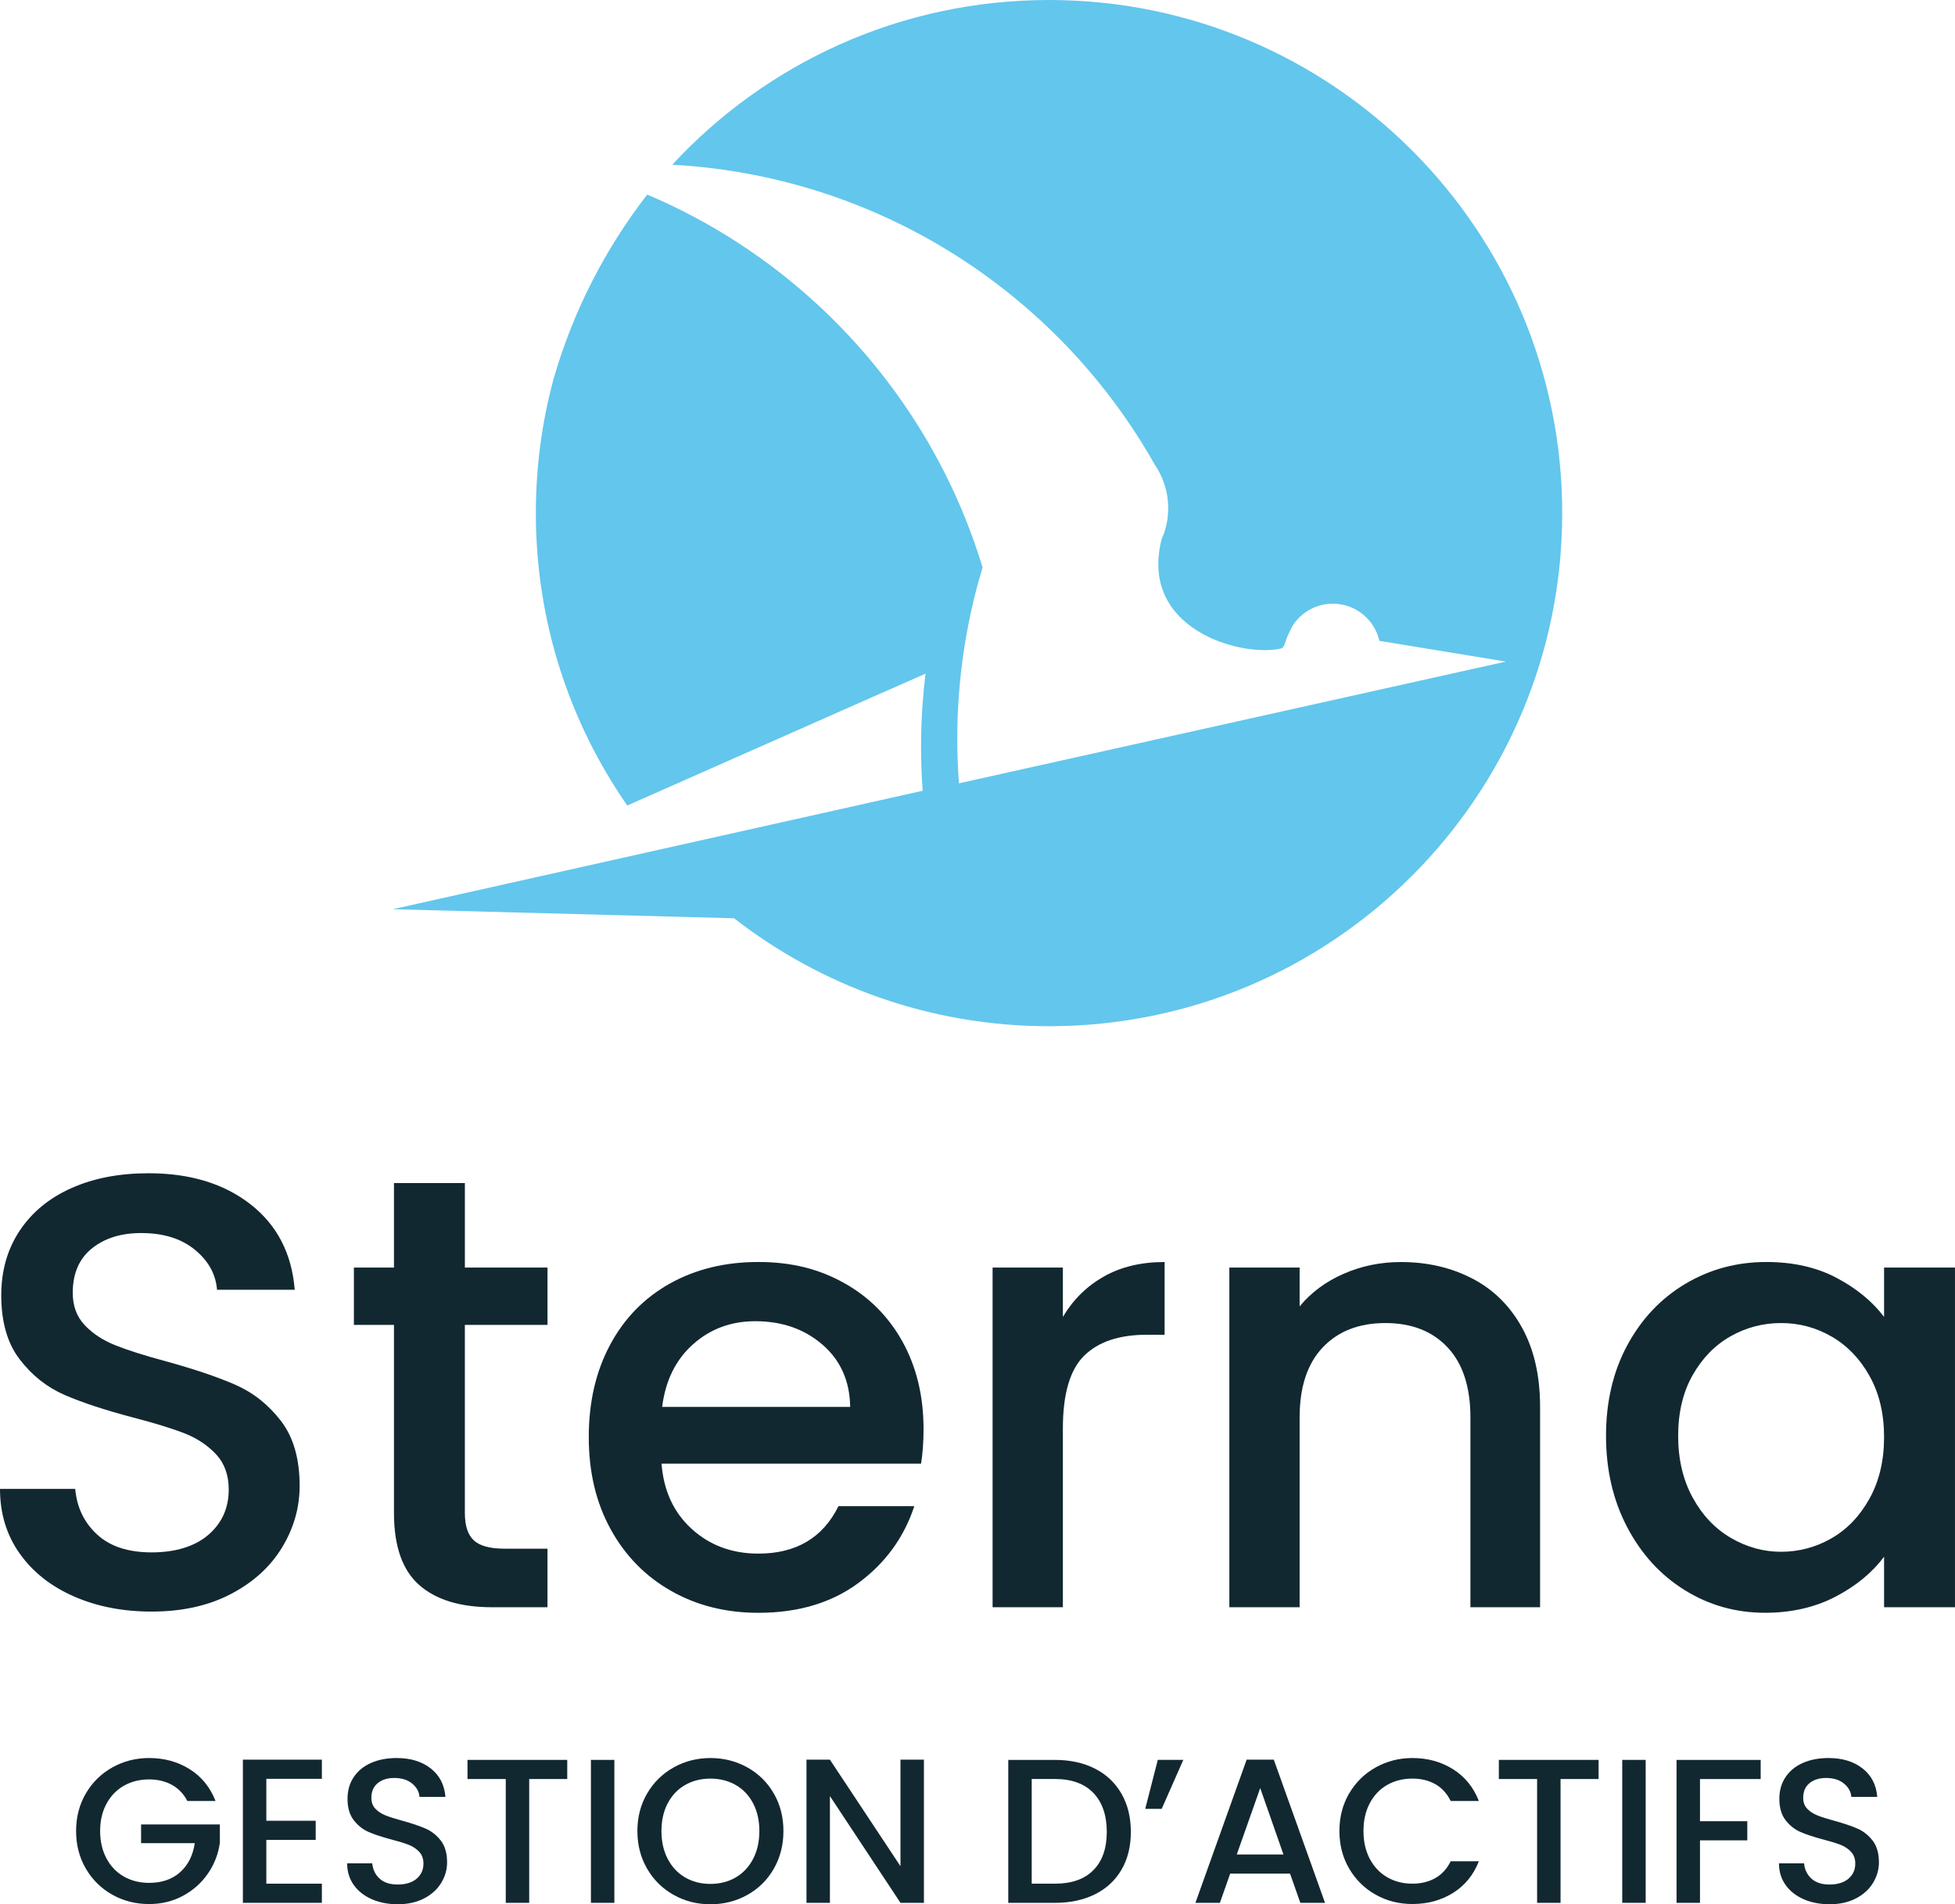 <?xml version="1.0" encoding="UTF-8"?>
<svg id="Layer_1" data-name="Layer 1" xmlns="http://www.w3.org/2000/svg" viewBox="0 0 1000 974.14">
  <defs>
    <style>
      .cls-1 {
        fill: #63c6ec;
      }

      .cls-2 {
        fill: #122830;
      }
    </style>
  </defs>
  <g>
    <path class="cls-2" d="M37.84,816.67c-11.78-5.15-21.03-12.46-27.75-21.92-6.73-9.46-10.09-20.5-10.09-33.11h38.47c.84,9.46,4.57,17.24,11.2,23.34,6.62,6.1,15.93,9.15,27.91,9.15s22.08-3,29.01-8.99c6.94-5.99,10.41-13.72,10.41-23.18,0-7.36-2.16-13.35-6.46-17.98-4.31-4.62-9.67-8.2-16.08-10.72-6.42-2.52-15.3-5.25-26.65-8.2-14.3-3.78-25.91-7.62-34.85-11.51-8.94-3.89-16.56-9.93-22.86-18.13-6.31-8.2-9.46-19.13-9.46-32.8,0-12.61,3.15-23.65,9.46-33.11,6.31-9.46,15.14-16.71,26.49-21.76,11.35-5.05,24.49-7.57,39.42-7.57,21.23,0,38.63,5.31,52.19,15.93,13.56,10.62,21.08,25.18,22.55,43.68h-39.74c-.63-7.99-4.42-14.82-11.35-20.5-6.94-5.68-16.08-8.52-27.44-8.52-10.3,0-18.71,2.63-25.23,7.88-6.52,5.26-9.78,12.83-9.78,22.71,0,6.73,2.05,12.25,6.15,16.56,4.1,4.31,9.3,7.73,15.61,10.25,6.31,2.52,14.93,5.26,25.86,8.2,14.51,4,26.33,7.99,35.48,11.98,9.15,4,16.92,10.15,23.34,18.45,6.41,8.31,9.62,19.4,9.62,33.27,0,11.15-3,21.66-8.99,31.54-5.99,9.88-14.72,17.82-26.17,23.81-11.46,5.99-24.97,8.99-40.52,8.99-14.72,0-27.96-2.57-39.74-7.73Z"/>
    <path class="cls-2" d="M237.78,677.75v96.19c0,6.52,1.52,11.2,4.57,14.03,3.04,2.84,8.25,4.26,15.61,4.26h22.08v29.96h-28.38c-16.19,0-28.59-3.78-37.21-11.35-8.62-7.57-12.93-19.87-12.93-36.9v-96.19h-20.5v-29.33h20.5v-43.21h36.27v43.21h42.26v29.33h-42.26Z"/>
    <path class="cls-2" d="M471.15,748.71h-132.77c1.05,13.88,6.2,25.02,15.45,33.43,9.25,8.41,20.6,12.62,34.06,12.62,19.34,0,33-8.09,41-24.28h38.79c-5.26,15.98-14.77,29.07-28.54,39.26-13.77,10.2-30.86,15.3-51.25,15.3-16.61,0-31.49-3.73-44.62-11.2-13.14-7.46-23.45-17.98-30.91-31.54-7.47-13.56-11.2-29.27-11.2-47.15s3.63-33.59,10.88-47.15c7.25-13.56,17.45-24.02,30.59-31.38,13.14-7.36,28.22-11.04,45.25-11.04s31.01,3.58,43.84,10.72c12.82,7.15,22.81,17.19,29.96,30.12,7.14,12.93,10.72,27.81,10.72,44.62,0,6.52-.42,12.41-1.26,17.66ZM434.88,719.7c-.21-13.25-4.94-23.86-14.19-31.85-9.25-7.99-20.71-11.98-34.37-11.98-12.41,0-23.02,3.94-31.85,11.83-8.83,7.88-14.09,18.56-15.77,32.01h96.19Z"/>
    <path class="cls-2" d="M564.65,653c8.72-4.94,19.08-7.41,31.06-7.41v37.21h-9.15c-14.09,0-24.76,3.58-32.01,10.72-7.25,7.15-10.88,19.55-10.88,37.21v91.46h-35.95v-173.76h35.95v25.23c5.25-8.83,12.24-15.71,20.97-20.66Z"/>
    <path class="cls-2" d="M753.23,654.1c10.83,5.68,19.29,14.09,25.39,25.23,6.1,11.15,9.15,24.6,9.15,40.37v102.49h-35.64v-97.13c0-15.56-3.89-27.49-11.67-35.79-7.78-8.3-18.4-12.46-31.85-12.46s-24.13,4.15-32.01,12.46c-7.88,8.31-11.83,20.24-11.83,35.79v97.13h-35.95v-173.76h35.95v19.87c5.88-7.14,13.4-12.72,22.55-16.71,9.15-3.99,18.87-5.99,29.17-5.99,13.66,0,25.91,2.84,36.74,8.52Z"/>
    <path class="cls-2" d="M832.38,688.16c7.25-13.45,17.13-23.91,29.64-31.38,12.51-7.46,26.33-11.2,41.47-11.2,13.66,0,25.59,2.68,35.79,8.04,10.2,5.36,18.34,12.04,24.44,20.03v-25.23h36.27v173.76h-36.27v-25.86c-6.1,8.2-14.4,15.03-24.91,20.5-10.52,5.46-22.5,8.2-35.95,8.2-14.93,0-28.59-3.83-41-11.51-12.41-7.67-22.23-18.39-29.49-32.17-7.25-13.77-10.88-29.38-10.88-46.83s3.63-32.9,10.88-46.36ZM956.32,703.93c-4.94-8.83-11.41-15.56-19.4-20.18-7.99-4.62-16.61-6.94-25.86-6.94s-17.87,2.26-25.86,6.78c-7.99,4.52-14.46,11.15-19.4,19.87-4.94,8.73-7.41,19.08-7.41,31.06s2.47,22.5,7.41,31.54c4.94,9.04,11.46,15.93,19.55,20.66,8.09,4.73,16.66,7.1,25.7,7.1s17.87-2.31,25.86-6.94c7.99-4.62,14.45-11.4,19.4-20.34,4.94-8.93,7.41-19.4,7.41-31.38s-2.47-22.39-7.41-31.22Z"/>
  </g>
  <g>
    <path class="cls-2" d="M95.83,921.32c-1.89-3.65-4.52-6.4-7.89-8.26-3.37-1.86-7.26-2.79-11.68-2.79-4.84,0-9.15,1.09-12.94,3.26-3.79,2.17-6.75,5.26-8.89,9.26-2.14,4-3.21,8.63-3.21,13.89s1.07,9.91,3.21,13.94c2.14,4.03,5.1,7.14,8.89,9.31,3.79,2.17,8.1,3.26,12.94,3.26,6.52,0,11.82-1.82,15.89-5.47,4.07-3.65,6.56-8.59,7.47-14.84h-27.46v-9.57h40.3v9.36c-.77,5.68-2.79,10.91-6.05,15.68-3.26,4.77-7.51,8.58-12.73,11.42-5.23,2.84-11.03,4.26-17.41,4.26-6.87,0-13.15-1.59-18.83-4.79-5.68-3.19-10.19-7.63-13.52-13.31-3.33-5.68-5-12.1-5-19.25s1.67-13.57,5-19.25c3.33-5.68,7.86-10.12,13.57-13.31,5.72-3.19,11.98-4.79,18.78-4.79,7.79,0,14.71,1.91,20.78,5.73,6.07,3.82,10.47,9.24,13.2,16.26h-14.41Z"/>
    <path class="cls-2" d="M136.23,909.96v21.46h25.25v9.78h-25.25v22.41h28.41v9.79h-40.4v-73.23h40.4v9.79h-28.41Z"/>
    <path class="cls-2" d="M190.2,971.56c-3.93-1.72-7.02-4.16-9.26-7.31-2.25-3.16-3.37-6.84-3.37-11.05h12.84c.28,3.16,1.53,5.75,3.73,7.79,2.21,2.04,5.31,3.05,9.31,3.05s7.36-1,9.68-3,3.47-4.58,3.47-7.73c0-2.45-.72-4.45-2.16-6-1.44-1.54-3.23-2.74-5.37-3.58-2.14-.84-5.1-1.75-8.89-2.74-4.77-1.26-8.65-2.54-11.63-3.84-2.98-1.3-5.52-3.31-7.63-6.05-2.1-2.74-3.16-6.38-3.16-10.94,0-4.21,1.05-7.89,3.16-11.05,2.1-3.16,5.05-5.58,8.84-7.26,3.79-1.68,8.17-2.52,13.15-2.52,7.08,0,12.89,1.77,17.41,5.31,4.52,3.54,7.03,8.4,7.52,14.57h-13.26c-.21-2.66-1.47-4.94-3.79-6.84-2.31-1.89-5.37-2.84-9.15-2.84-3.44,0-6.24.88-8.42,2.63-2.17,1.75-3.26,4.28-3.26,7.58,0,2.25.68,4.09,2.05,5.52,1.37,1.44,3.1,2.58,5.21,3.42,2.1.84,4.98,1.75,8.63,2.74,4.84,1.33,8.79,2.67,11.84,4,3.05,1.33,5.65,3.39,7.79,6.15,2.14,2.77,3.21,6.47,3.21,11.1,0,3.72-1,7.22-3,10.52-2,3.3-4.91,5.94-8.73,7.94-3.82,2-8.33,3-13.52,3-4.91,0-9.33-.86-13.26-2.58Z"/>
    <path class="cls-2" d="M290.15,900.28v9.79h-19.46v63.34h-11.99v-63.34h-19.57v-9.79h51.03Z"/>
    <path class="cls-2" d="M314.25,900.28v73.12h-11.99v-73.12h11.99Z"/>
    <path class="cls-2" d="M344.6,969.35c-5.72-3.19-10.24-7.64-13.57-13.36-3.33-5.72-5-12.15-5-19.31s1.67-13.57,5-19.25c3.33-5.68,7.86-10.12,13.57-13.31,5.72-3.19,11.98-4.79,18.78-4.79s13.17,1.6,18.89,4.79c5.72,3.19,10.22,7.63,13.52,13.31,3.3,5.68,4.94,12.1,4.94,19.25s-1.65,13.59-4.94,19.31c-3.3,5.72-7.8,10.17-13.52,13.36-5.72,3.19-12.01,4.79-18.89,4.79s-13.06-1.59-18.78-4.79ZM376.32,960.41c3.79-2.21,6.75-5.37,8.89-9.47,2.14-4.1,3.21-8.85,3.21-14.26s-1.07-10.13-3.21-14.2c-2.14-4.07-5.1-7.19-8.89-9.36-3.79-2.17-8.1-3.26-12.94-3.26s-9.15,1.09-12.94,3.26c-3.79,2.17-6.75,5.3-8.89,9.36-2.14,4.07-3.21,8.8-3.21,14.2s1.07,10.15,3.21,14.26c2.14,4.1,5.1,7.26,8.89,9.47,3.79,2.21,8.1,3.31,12.94,3.31s9.15-1.1,12.94-3.31Z"/>
    <path class="cls-2" d="M472.59,973.4h-11.99l-36.09-54.61v54.61h-11.99v-73.23h11.99l36.09,54.5v-54.5h11.99v73.23Z"/>
    <path class="cls-2" d="M560.08,904.75c5.86,2.98,10.38,7.26,13.57,12.84,3.19,5.58,4.79,12.08,4.79,19.52s-1.6,13.89-4.79,19.36c-3.19,5.47-7.72,9.66-13.57,12.57-5.86,2.91-12.68,4.37-20.46,4.37h-23.88v-73.12h23.88c7.79,0,14.61,1.49,20.46,4.47ZM559.29,956.67c4.56-4.63,6.84-11.15,6.84-19.57s-2.28-15.11-6.84-19.89c-4.56-4.77-11.12-7.15-19.67-7.15h-11.89v53.55h11.89c8.56,0,15.11-2.31,19.67-6.94Z"/>
    <path class="cls-2" d="M592.22,900.28h13.05l-11.05,25.04h-8.42l6.42-25.04Z"/>
    <path class="cls-2" d="M659.87,958.46h-30.62l-5.26,14.94h-12.52l26.2-73.23h13.89l26.2,73.23h-12.63l-5.26-14.94ZM656.5,948.68l-11.89-33.98-11.99,33.98h23.88Z"/>
    <path class="cls-2" d="M690.12,917.43c3.33-5.68,7.86-10.12,13.57-13.31,5.72-3.19,11.98-4.79,18.78-4.79,7.79,0,14.71,1.91,20.78,5.73,6.07,3.82,10.47,9.24,13.2,16.26h-14.41c-1.89-3.86-4.52-6.73-7.89-8.63s-7.26-2.84-11.68-2.84c-4.84,0-9.15,1.09-12.94,3.26-3.79,2.17-6.75,5.3-8.89,9.36-2.14,4.07-3.21,8.8-3.21,14.2s1.07,10.14,3.21,14.2c2.14,4.07,5.1,7.21,8.89,9.42,3.79,2.21,8.1,3.31,12.94,3.31,4.42,0,8.31-.95,11.68-2.84,3.37-1.89,6-4.77,7.89-8.63h14.41c-2.74,7.01-7.14,12.42-13.2,16.2-6.07,3.79-12.99,5.68-20.78,5.68-6.87,0-13.15-1.59-18.83-4.79-5.68-3.19-10.19-7.63-13.52-13.31-3.33-5.68-5-12.1-5-19.25s1.67-13.57,5-19.25Z"/>
    <path class="cls-2" d="M817.69,900.28v9.79h-19.46v63.34h-11.99v-63.34h-19.57v-9.79h51.03Z"/>
    <path class="cls-2" d="M841.78,900.28v73.12h-11.99v-73.12h11.99Z"/>
    <path class="cls-2" d="M900.6,900.28v9.79h-31.04v21.57h24.2v9.79h-24.2v31.98h-11.99v-73.12h43.03Z"/>
    <path class="cls-2" d="M922.59,971.56c-3.93-1.72-7.02-4.16-9.26-7.31-2.25-3.16-3.37-6.84-3.37-11.05h12.84c.28,3.16,1.53,5.75,3.73,7.79,2.21,2.04,5.31,3.05,9.31,3.05s7.36-1,9.68-3,3.47-4.58,3.47-7.73c0-2.45-.72-4.45-2.16-6-1.44-1.54-3.23-2.74-5.37-3.58-2.14-.84-5.1-1.75-8.89-2.74-4.77-1.26-8.65-2.54-11.63-3.84-2.98-1.3-5.52-3.31-7.63-6.05-2.1-2.74-3.16-6.38-3.16-10.94,0-4.21,1.05-7.89,3.16-11.05,2.1-3.16,5.05-5.58,8.84-7.26,3.79-1.68,8.17-2.52,13.15-2.52,7.08,0,12.89,1.77,17.41,5.31,4.52,3.54,7.03,8.4,7.52,14.57h-13.26c-.21-2.66-1.47-4.94-3.79-6.84s-5.37-2.84-9.15-2.84c-3.44,0-6.24.88-8.42,2.63-2.17,1.75-3.26,4.28-3.26,7.58,0,2.25.68,4.09,2.05,5.52,1.37,1.44,3.1,2.58,5.21,3.42,2.1.84,4.98,1.75,8.63,2.74,4.84,1.33,8.79,2.67,11.84,4,3.05,1.33,5.65,3.39,7.79,6.15,2.14,2.77,3.21,6.47,3.21,11.1,0,3.72-1,7.22-3,10.52-2,3.3-4.91,5.94-8.73,7.94-3.82,2-8.33,3-13.52,3-4.91,0-9.33-.86-13.26-2.58Z"/>
  </g>
  <path class="cls-1" d="M536.57,0c-76.18,0-144.77,32.45-192.72,84.27,4.13.22,8.24.53,12.33.92,4.62.44,9.2.98,13.75,1.62,21.82,3.08,42.89,8.5,62.96,15.98,10.13,3.78,20,8.08,29.58,12.88,20.67,10.35,39.98,23,57.61,37.61,5.56,4.61,10.96,9.42,16.18,14.41,4.46,4.26,8.78,8.66,12.97,13.19,2.39,2.58,4.73,5.2,7.03,7.87,13.06,15.13,24.64,31.57,34.52,49.1,0,0,0,.01.01.02,1.35,2,2.52,4.12,3.48,6.35.09.17.19.34.27.5,0,.04,0,.08,0,.12,1.69,4.07,2.71,8.48,2.95,13.1.04.68.05,1.38.05,2.07,0,4.29-.68,8.41-1.94,12.28-.44,1.36-1.2,2.6-1.53,3.97-11.28,45.8,40.83,60,60.96,55.53,1.13-.25,1.88-1.21,2.62-3.81.3-1.04.69-2.06,1.15-3.05l2.12-4.41c4.28-7.02,12.02-11.71,20.84-11.71.3,0,.6,0,.9.02,11.23.4,20.53,8.4,22.91,19l64.71,10.6-279.79,62.29s0-.07,0-.11v-.13s-.01-.08-.01-.12c-.54-7.37-.82-14.81-.82-22.31s.25-14.35.75-21.42c.4-5.73.96-11.42,1.68-17.06.15-1.16.3-2.31.46-3.46,0-.01,0-.02,0-.03.01-.09.02-.18.04-.27.56-4.06,1.21-8.08,1.94-12.08,1.32-7.28,2.9-14.47,4.73-21.55.18-.7.37-1.41.56-2.12.88-3.28,1.8-6.53,2.78-9.77-5.06-16.73-11.54-32.85-19.29-48.22h0c-7.31-14.49-15.74-28.3-25.19-41.33-9.8-13.53-20.71-26.21-32.57-37.92-2.3-2.27-4.63-4.49-6.99-6.68-25.48-23.6-55.03-42.86-87.48-56.61-21.58,27.83-38.04,59.83-47.99,94.58-5.86,21.79-8.99,44.71-8.99,68.36,0,55.59,17.28,107.15,46.76,149.59l131.18-58.04s0,.02,0,.03l21.39-9.46c-.65,5.27-1.17,10.59-1.54,15.94-.5,7.07-.75,14.22-.75,21.42,0,7.59.28,15.12.83,22.56l-133.73,29.9-137.28,30.7,174.55,4.63c44.47,34.61,100.37,55.22,161.08,55.22,144.97,0,262.5-117.52,262.5-262.49S681.54,0,536.57,0Z"/>
</svg>